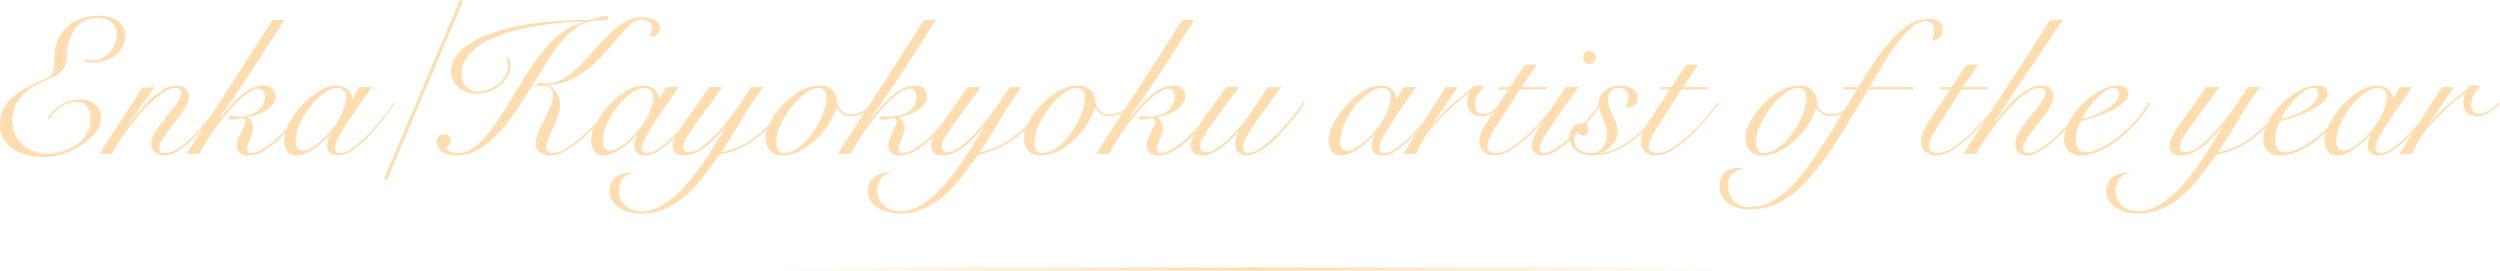 <svg xmlns="http://www.w3.org/2000/svg" width="773.4" height="83.731"><defs><linearGradient id="a" y1="1" x2="1" y2="1" gradientUnits="objectBoundingBox"><stop offset="0" stop-color="#ffddaf" stop-opacity="0"/><stop offset=".502" stop-color="#ffddaf"/><stop offset="1" stop-color="#ffddaf" stop-opacity="0"/></linearGradient></defs><path data-name="パス 6589" d="M14.7 36.496a15.509 15.509 0 014.35-4.14 10.565 10.565 0 015.73-1.56 6.527 6.527 0 014.86 1.65 5.559 5.559 0 011.62 4.05 7.057 7.057 0 01-1.62 4.29 17.943 17.943 0 01-4.14 3.87 23.408 23.408 0 01-5.61 2.82 18.378 18.378 0 01-6.09 1.08 21.58 21.58 0 01-5.85-.72 13.114 13.114 0 01-4.32-2.04 9.082 9.082 0 01-2.7-3.12 8.5 8.5 0 01-.93-3.96 10.687 10.687 0 011.17-5.16 13.261 13.261 0 013.06-3.78 21.853 21.853 0 014.38-2.88q2.49-1.26 5.07-2.4a13.992 13.992 0 001.62-.87 2.628 2.628 0 00.93-1.05 5.165 5.165 0 00.45-1.71 25.7 25.7 0 00.12-2.79 14.885 14.885 0 01.84-5.01 11.917 11.917 0 012.55-4.2 12.188 12.188 0 014.32-2.91 15.845 15.845 0 016.09-1.08 12.856 12.856 0 012.88.33 8.179 8.179 0 012.61 1.08 6.281 6.281 0 011.92 1.92 5.059 5.059 0 01.75 2.79 6.954 6.954 0 01-.9 3.54 8.7 8.7 0 01-2.34 2.64 10.393 10.393 0 01-3.18 1.62 11.5 11.5 0 01-3.42.54 10.644 10.644 0 01-1.62-.12 5.629 5.629 0 01-1.08-.24l.06-.66a8.139 8.139 0 002.64.3 5.839 5.839 0 003.15-.84 8.176 8.176 0 002.25-2.04 9.068 9.068 0 001.35-2.52 7.372 7.372 0 00.45-2.34 4.777 4.777 0 00-1.62-4.02 7.166 7.166 0 00-4.5-1.26 7.98 7.98 0 00-4.44 1.17 9.182 9.182 0 00-2.88 2.94 12.927 12.927 0 00-1.56 3.84 16.963 16.963 0 00-.48 3.81 7.2 7.2 0 01-.96 3.84 6.738 6.738 0 01-3.06 2.52q-2.34 1.08-4.65 2.16a18.217 18.217 0 00-4.11 2.61 11.856 11.856 0 00-2.91 3.72 12.238 12.238 0 00-1.11 5.55 9.126 9.126 0 00.78 3.66 9.827 9.827 0 002.16 3.15 10.829 10.829 0 003.33 2.19 10.731 10.731 0 004.29.84 17.208 17.208 0 004.56-.66 15.431 15.431 0 004.41-1.98 11.486 11.486 0 003.33-3.33 8.384 8.384 0 001.32-4.71 6.419 6.419 0 00-1.08-4.02 4.149 4.149 0 00-3.48-1.38 6.953 6.953 0 00-2.46.45 10.369 10.369 0 00-2.28 1.2 13.573 13.573 0 00-2.01 1.71 14.949 14.949 0 00-1.59 1.92zm33.12-9.54l-7.92 10.98.12.12q1.26-1.5 2.94-3.51a43.15 43.15 0 013.6-3.81 23.1 23.1 0 013.99-3.03 8 8 0 014.11-1.23 3.773 3.773 0 012.79.99 3.451 3.451 0 01.99 2.55 5.106 5.106 0 01-.69 2.28 28.751 28.751 0 01-1.71 2.82q-1.02 1.5-2.22 3.06t-2.22 2.97q-1.02 1.41-1.71 2.58a4.093 4.093 0 00-.69 1.95 1.485 1.485 0 001.68 1.68 8.014 8.014 0 004.08-1.29 27.667 27.667 0 005.16-4.35q1.2-1.2 2.43-2.64t2.37-2.85q1.14-1.41 2.07-2.67t1.47-2.1l.42.24q-1.2 1.8-3.09 4.29t-4.11 4.89q-1.32 1.44-2.7 2.76a25.6 25.6 0 01-2.76 2.31 14.157 14.157 0 01-2.73 1.56 6.826 6.826 0 01-2.67.57 4.317 4.317 0 01-2.88-.96 3.267 3.267 0 01-1.14-2.64 7.164 7.164 0 011.44-3.93q1.44-2.13 3.18-4.29t3.18-4.14a6.224 6.224 0 001.44-3.48 1.264 1.264 0 00-.48-1.08 2.047 2.047 0 00-1.26-.36 6.71 6.71 0 00-3.36 1.11 22.484 22.484 0 00-3.81 2.94 54.882 54.882 0 00-3.9 4.08q-1.95 2.25-3.63 4.5t-3 4.32a34.113 34.113 0 00-1.98 3.45H30.9q1.56-2.64 3.33-5.37t3.51-5.4q1.74-2.67 3.33-5.16t2.85-4.53zm40.2-20.88q-4.92 7.8-9.84 15.33t-10.2 14.85l.12.12q1.56-1.74 3.09-3.51a29.824 29.824 0 013.18-3.18 17.44 17.44 0 013.42-2.31 8.04 8.04 0 013.69-.9 3.685 3.685 0 012.85.96 3.359 3.359 0 01.87 2.34 4.019 4.019 0 01-.87 2.55 8.357 8.357 0 01-2.16 1.92 12.071 12.071 0 01-2.82 1.29 25.113 25.113 0 01-2.79.72v.12a2.929 2.929 0 011.23 1.35 4.462 4.462 0 01.51 2.07 4.579 4.579 0 01-.27 1.5q-.27.78-.63 1.62t-.63 1.65a5.185 5.185 0 00-.27 1.65q0 1.14.96 1.14a8.633 8.633 0 004.08-1.44 26.647 26.647 0 005.22-4.2q1.92-1.92 3.9-4.26t4.26-5.64l.54.36q-1.14 1.62-3.33 4.44a61.91 61.91 0 01-5.13 5.76 26.109 26.109 0 01-5.34 4.26 9.458 9.458 0 01-4.62 1.44 4.411 4.411 0 01-2.79-.78 2.868 2.868 0 01-.99-2.4 5.159 5.159 0 01.42-1.89q.42-1.05.9-2.04t.9-1.86a3.473 3.473 0 00.42-1.41q0-1.14-1.02-1.14a5.067 5.067 0 00-1.41.24 6.439 6.439 0 01-1.83.24q-.9 0-.9-.54t.9-.54a6.188 6.188 0 01.81.06 8.606 8.606 0 001.11.06 12.547 12.547 0 003.33-.42 8.407 8.407 0 002.67-1.23 5.858 5.858 0 001.77-1.95 5.244 5.244 0 00.63-2.58 2.536 2.536 0 00-.6-1.86 1.964 1.964 0 00-1.44-.6 5.2 5.2 0 00-2.64.93 21.324 21.324 0 00-3.21 2.52 44.371 44.371 0 00-3.48 3.66q-1.77 2.07-3.42 4.32t-3.09 4.5q-1.44 2.25-2.46 4.23h-3.96q6.66-10.38 13.29-20.61T84.3 6.256zm23.1 20.88h3.9q-2.22 3.12-4.26 6.06t-3.63 5.43q-1.59 2.49-2.55 4.38a7.207 7.207 0 00-.96 2.97q0 1.56 1.62 1.56a6.508 6.508 0 003.21-1.23 28.186 28.186 0 004.23-3.39 58.775 58.775 0 004.68-5.04 71.506 71.506 0 004.56-6.12l.36.12q-1.62 2.46-3.81 5.31a59.552 59.552 0 01-4.59 5.31 32.472 32.472 0 01-4.8 4.11 8.065 8.065 0 01-4.5 1.65 3.334 3.334 0 01-2.55-.87 2.934 2.934 0 01-.81-2.07 5.186 5.186 0 01.27-1.65q.27-.81.57-1.65l-.12-.06q-.78.84-1.95 1.95a23.132 23.132 0 01-2.52 2.07 17.12 17.12 0 01-2.79 1.62 6.62 6.62 0 01-2.76.66 3.439 3.439 0 01-3.12-1.38 5.586 5.586 0 01-.9-3.12 11.841 11.841 0 011.56-5.43 26.309 26.309 0 013.96-5.58 24.742 24.742 0 015.22-4.35 10.244 10.244 0 015.34-1.74 6.091 6.091 0 012.1.33 4.287 4.287 0 011.5.9 4.16 4.16 0 01.93 1.29 7.8 7.8 0 01.51 1.5h.12zm-19.62 16.8a3.461 3.461 0 00.57 2.13 1.883 1.883 0 001.59.75 5.207 5.207 0 002.4-.75 17.633 17.633 0 002.88-2.01 28.869 28.869 0 002.97-2.91 24.567 24.567 0 002.61-3.51 22.047 22.047 0 001.86-3.78 10.423 10.423 0 00.72-3.66 2.717 2.717 0 00-.78-2.1 2.725 2.725 0 00-1.92-.72 7.218 7.218 0 00-4.02 1.56 21.151 21.151 0 00-4.2 3.99 24.922 24.922 0 00-3.33 5.37 13.506 13.506 0 00-1.35 5.64zm98.88-11.88q-.9 1.2-2.31 2.88t-3.09 3.48q-1.68 1.8-3.6 3.57a40.917 40.917 0 01-3.84 3.15 23.761 23.761 0 01-3.78 2.25 8.255 8.255 0 01-3.48.87 5.334 5.334 0 01-3.12-.96 3.276 3.276 0 01-1.38-2.88 8.588 8.588 0 01.84-3.45q.84-1.89 1.83-3.84t1.8-3.84a8.963 8.963 0 00.81-3.51 2.711 2.711 0 00-.96-2.4 3.3 3.3 0 00-1.86-.66 4.039 4.039 0 00-.66.06 4.04 4.04 0 01-.66.06q-.84 0-.84-.54a.372.372 0 01.24-.39 1.15 1.15 0 01.36-.09 7.963 7.963 0 011.11.09 8.308 8.308 0 001.17.09 10.227 10.227 0 005.4-1.53 27.081 27.081 0 004.83-3.78q2.31-2.25 4.56-4.92a64.27 64.27 0 014.59-4.92 27.435 27.435 0 014.89-3.78 10.485 10.485 0 015.49-1.53 7.715 7.715 0 013.9.87 2.69 2.69 0 011.5 2.43 2.7 2.7 0 01-.66 1.8 1.988 1.988 0 01-1.56.78q-.9 0-1.02-.48a1.831 1.831 0 00.66-.9 3.779 3.779 0 00.18-1.2 2.416 2.416 0 00-.78-1.86 3.249 3.249 0 00-2.28-.72 5.419 5.419 0 00-3.51 1.44 32.559 32.559 0 00-3.6 3.63q-1.89 2.19-4.05 4.74a41.84 41.84 0 01-4.8 4.8 27.514 27.514 0 01-5.85 3.81 19.083 19.083 0 01-7.29 1.8v.12a6.509 6.509 0 012.82 2.52 7.941 7.941 0 01.84 3.9 9.177 9.177 0 01-.66 3.24q-.66 1.74-1.44 3.45t-1.44 3.21a6.535 6.535 0 00-.66 2.52 2.141 2.141 0 00.51 1.65 1.966 1.966 0 001.35.45 7.113 7.113 0 003.12-.87 24.428 24.428 0 003.6-2.25 42.741 42.741 0 003.72-3.12q1.86-1.74 3.54-3.48t3.03-3.33q1.35-1.59 2.13-2.67zm-33.06-14.16a7.375 7.375 0 01.54 2.82 6.544 6.544 0 01-.72 2.82 9.044 9.044 0 01-2.1 2.76 11.233 11.233 0 01-3.36 2.07 11.8 11.8 0 01-4.5.81 8.242 8.242 0 01-2.88-.51 7.908 7.908 0 01-2.43-1.41 6.845 6.845 0 01-1.68-2.16 6.218 6.218 0 01-.63-2.82 8.051 8.051 0 011.56-4.77 15.172 15.172 0 014.38-3.96 33.059 33.059 0 016.69-3.12 62.139 62.139 0 018.43-2.25 91.148 91.148 0 019.72-1.35q5.16-.45 10.5-.45a9.953 9.953 0 002.07-.21q.99-.21 1.77-.39 1.02-.3 1.68-.51a3.656 3.656 0 011.02-.21 1.276 1.276 0 01.63.15.485.485 0 01.27.45q0 .54-.81.69a13.512 13.512 0 01-2.31.15 11.35 11.35 0 00-6.57 2.04 25.63 25.63 0 00-5.52 5.25 64.569 64.569 0 00-4.86 7.08q-2.31 3.87-4.59 7.47-1.86 2.94-4.2 6.42a52.564 52.564 0 01-5.13 6.48 29.416 29.416 0 01-6.03 5.01 12.97 12.97 0 01-6.96 2.01 10.708 10.708 0 01-2.04-.21 7.463 7.463 0 01-2.01-.69 4.364 4.364 0 01-1.53-1.29 3.184 3.184 0 01-.6-1.95 2.378 2.378 0 01.66-1.71 2.224 2.224 0 011.68-.69 1.842 1.842 0 011.44.6 2.078 2.078 0 01.54 1.44 2.083 2.083 0 01-.42 1.2 1.27 1.27 0 01-1.08.6q0 .84 1.11 1.41a5.642 5.642 0 002.61.57 7.628 7.628 0 003.54-.9 14.859 14.859 0 003.36-2.43 28.009 28.009 0 003.15-3.57q1.53-2.04 2.97-4.23t2.79-4.47q1.35-2.28 2.61-4.32 2.52-4.08 4.8-7.47a52.532 52.532 0 014.68-6.03 27.614 27.614 0 015.1-4.44 20.417 20.417 0 016-2.7v-.12q-2.4 0-6.15.3t-7.95.96a75.677 75.677 0 00-8.43 1.83 38.315 38.315 0 00-7.65 2.97 18.084 18.084 0 00-5.55 4.35 9.11 9.11 0 00-2.13 6.03 4.988 4.988 0 001.44 3.78 4.7 4.7 0 003.36 1.38 9.768 9.768 0 003.69-.69 11.151 11.151 0 003.03-1.8 8.5 8.5 0 002.07-2.52 6.012 6.012 0 00.75-2.85 6.344 6.344 0 00-.15-1.35q-.15-.69-.27-1.17zm48.78 9.24h3.9q-2.22 3.12-4.26 6.06t-3.63 5.43q-1.59 2.49-2.55 4.38a7.207 7.207 0 00-.96 2.97q0 1.56 1.62 1.56a6.508 6.508 0 003.21-1.23 28.187 28.187 0 004.23-3.39 58.77 58.77 0 004.68-5.04 71.5 71.5 0 004.56-6.12l.36.12q-1.62 2.46-3.81 5.31a59.555 59.555 0 01-4.59 5.31 32.471 32.471 0 01-4.8 4.11 8.065 8.065 0 01-4.5 1.65 3.334 3.334 0 01-2.55-.87 2.934 2.934 0 01-.81-2.07 5.186 5.186 0 01.27-1.65q.27-.81.57-1.65l-.12-.06q-.78.84-1.95 1.95a23.132 23.132 0 01-2.52 2.07 17.12 17.12 0 01-2.79 1.62 6.62 6.62 0 01-2.76.66 3.439 3.439 0 01-3.12-1.38 5.586 5.586 0 01-.9-3.12 11.842 11.842 0 011.56-5.43 26.309 26.309 0 013.96-5.58 24.741 24.741 0 015.22-4.35 10.243 10.243 0 015.34-1.74 6.091 6.091 0 012.1.33 4.287 4.287 0 011.5.9 4.16 4.16 0 01.93 1.29 7.8 7.8 0 01.51 1.5h.12zm-19.62 16.8a3.461 3.461 0 00.57 2.13 1.883 1.883 0 001.59.75 5.207 5.207 0 002.4-.75 17.633 17.633 0 002.88-2.01 28.867 28.867 0 002.97-2.91 24.569 24.569 0 002.61-3.51 22.047 22.047 0 001.86-3.78 10.423 10.423 0 00.72-3.66 2.717 2.717 0 00-.78-2.1 2.725 2.725 0 00-1.92-.72 7.217 7.217 0 00-4.02 1.56 21.15 21.15 0 00-4.2 3.99 24.923 24.923 0 00-3.33 5.37 13.506 13.506 0 00-1.35 5.64zm36.96-16.8q-2.16 3.12-4.32 6t-3.87 5.28q-1.71 2.4-2.79 4.23a6.316 6.316 0 00-1.08 2.91 1.512 1.512 0 001.68 1.74 7.253 7.253 0 004.05-1.68 34.351 34.351 0 004.89-4.47 74.345 74.345 0 005.25-6.42q2.67-3.63 5.13-7.59h3.72q-3.54 4.86-6.6 9.99t-6.42 10.17a25.017 25.017 0 0010.89-5.01 42.246 42.246 0 009.21-9.93l.42.18a39.857 39.857 0 01-9.81 10.59 25.885 25.885 0 01-11.13 4.89q-2.34 3.18-4.77 6.45a39.573 39.573 0 01-5.34 5.88 26.589 26.589 0 01-6.39 4.26 18.125 18.125 0 01-7.86 1.65 13.482 13.482 0 01-3.75-.51 10.7 10.7 0 01-3.09-1.41 7.188 7.188 0 01-2.1-2.16 5.04 5.04 0 01-.78-2.7 5.165 5.165 0 012.07-4.56 8.554 8.554 0 015.01-1.44v.18a5 5 0 00-3.18 1.95 6.322 6.322 0 00-1.02 3.69 5.768 5.768 0 00.6 2.67 6.006 6.006 0 001.56 1.95 7.054 7.054 0 002.19 1.2 7.837 7.837 0 002.55.42 12.068 12.068 0 005.46-1.32 23.39 23.39 0 005.07-3.48 41.828 41.828 0 004.65-4.89q2.22-2.73 4.2-5.64t3.69-5.7q1.71-2.79 3.15-5.01l-.12-.12q-.96 1.14-2.34 2.67a29.925 29.925 0 01-3.03 2.91 19.153 19.153 0 01-3.51 2.34 8.275 8.275 0 01-3.84.96 3.992 3.992 0 01-2.76-.78 2.727 2.727 0 01-.84-2.1 6.046 6.046 0 01.63-2.55 26.117 26.117 0 012.01-3.39q1.38-2.04 3.51-4.98t5.13-7.32zm46.86 5.46a11.672 11.672 0 01-3.24 2.58 7.486 7.486 0 01-3.54.96 5.325 5.325 0 01-2.88-.75 5.867 5.867 0 01-1.86-1.77h-.12a17.8 17.8 0 01-2.22 4.86 24.936 24.936 0 01-3.87 4.74 22.221 22.221 0 01-4.95 3.6 11.6 11.6 0 01-5.52 1.44 4.92 4.92 0 01-3.9-1.5 5.867 5.867 0 01-1.32-4.02 8.805 8.805 0 01.66-3.06 17.906 17.906 0 011.83-3.51 26.955 26.955 0 012.76-3.48 23.764 23.764 0 013.45-3.06 17.577 17.577 0 013.93-2.16 11.364 11.364 0 014.17-.81 4.968 4.968 0 013.81 1.44 5.68 5.68 0 011.47 3.72 4.077 4.077 0 001.29 2.55 4.338 4.338 0 003.21 1.17 6.774 6.774 0 003.39-.9 12.963 12.963 0 002.97-2.34zm-30.18 11.58a4.388 4.388 0 00.6 2.46 2.019 2.019 0 001.8.9 6.626 6.626 0 003.21-.87 14.476 14.476 0 003.06-2.28 21.56 21.56 0 002.73-3.21 27.028 27.028 0 002.19-3.72 24.585 24.585 0 001.47-3.75 11.866 11.866 0 00.54-3.33 3.534 3.534 0 00-.63-2.13 2.246 2.246 0 00-1.95-.87 5.55 5.55 0 00-2.7.81 16.527 16.527 0 00-2.91 2.13 21.806 21.806 0 00-2.79 3.06 31.9 31.9 0 00-2.37 3.6 20.172 20.172 0 00-1.65 3.72 11.37 11.37 0 00-.6 3.48zm49.44-37.92q-4.92 7.8-9.84 15.33t-10.2 14.85l.12.12q1.56-1.74 3.09-3.51a29.826 29.826 0 013.18-3.18 17.44 17.44 0 013.42-2.31 8.04 8.04 0 013.69-.9 3.685 3.685 0 012.85.96 3.359 3.359 0 01.87 2.34 4.019 4.019 0 01-.87 2.55 8.358 8.358 0 01-2.16 1.92 12.071 12.071 0 01-2.82 1.29 25.114 25.114 0 01-2.79.72v.12a2.929 2.929 0 011.23 1.35 4.462 4.462 0 01.51 2.07 4.579 4.579 0 01-.27 1.5q-.27.78-.63 1.62t-.63 1.65a5.186 5.186 0 00-.27 1.65q0 1.14.96 1.14a8.633 8.633 0 004.08-1.44 26.646 26.646 0 005.22-4.2q1.92-1.92 3.9-4.26t4.26-5.64l.54.36q-1.14 1.62-3.33 4.44a61.91 61.91 0 01-5.13 5.76 26.11 26.11 0 01-5.34 4.26 9.458 9.458 0 01-4.62 1.44 4.411 4.411 0 01-2.79-.78 2.868 2.868 0 01-.99-2.4 5.159 5.159 0 01.42-1.89q.42-1.05.9-2.04t.9-1.86a3.473 3.473 0 00.42-1.41q0-1.14-1.02-1.14a5.067 5.067 0 00-1.41.24 6.439 6.439 0 01-1.83.24q-.9 0-.9-.54t.9-.54a6.188 6.188 0 01.81.06 8.606 8.606 0 001.11.06 12.547 12.547 0 003.33-.42 8.407 8.407 0 002.67-1.23 5.858 5.858 0 001.77-1.95 5.244 5.244 0 00.63-2.58 2.536 2.536 0 00-.6-1.86 1.964 1.964 0 00-1.44-.6 5.2 5.2 0 00-2.64.93 21.325 21.325 0 00-3.21 2.52 44.364 44.364 0 00-3.48 3.66q-1.77 2.07-3.42 4.32t-3.09 4.5q-1.44 2.25-2.46 4.23h-3.96q6.66-10.38 13.29-20.61t13.35-20.73zm13.8 20.88q-2.16 3.12-4.32 6t-3.87 5.28q-1.71 2.4-2.79 4.23a6.316 6.316 0 00-1.08 2.91 1.512 1.512 0 001.68 1.74 7.253 7.253 0 004.05-1.68 34.351 34.351 0 004.89-4.47 74.348 74.348 0 005.25-6.42q2.67-3.63 5.13-7.59h3.72q-3.54 4.86-6.6 9.99T303 47.116a25.017 25.017 0 0010.89-5.01 42.246 42.246 0 009.21-9.93l.42.18a39.857 39.857 0 01-9.81 10.59 25.885 25.885 0 01-11.13 4.89q-2.34 3.18-4.77 6.45a39.574 39.574 0 01-5.34 5.88 26.588 26.588 0 01-6.39 4.26 18.125 18.125 0 01-7.86 1.65 13.482 13.482 0 01-3.75-.51 10.7 10.7 0 01-3.09-1.41 7.188 7.188 0 01-2.1-2.16 5.04 5.04 0 01-.78-2.7 5.165 5.165 0 012.07-4.56 8.554 8.554 0 015.01-1.44v.18a5 5 0 00-3.18 1.95 6.322 6.322 0 00-1.02 3.69 5.768 5.768 0 00.6 2.67 6.006 6.006 0 001.56 1.95 7.054 7.054 0 002.19 1.2 7.837 7.837 0 002.55.42 12.068 12.068 0 005.46-1.32 23.39 23.39 0 005.07-3.48 41.828 41.828 0 004.65-4.89q2.22-2.73 4.2-5.64t3.69-5.7q1.71-2.79 3.15-5.01l-.12-.12q-.96 1.14-2.34 2.67a29.926 29.926 0 01-3.03 2.91 19.154 19.154 0 01-3.51 2.34 8.275 8.275 0 01-3.84.96 3.992 3.992 0 01-2.76-.78 2.727 2.727 0 01-.84-2.1 6.046 6.046 0 01.63-2.55 26.117 26.117 0 012.01-3.39q1.38-2.04 3.51-4.98t5.13-7.32zm46.86 5.46a11.672 11.672 0 01-3.24 2.58 7.486 7.486 0 01-3.54.96 5.325 5.325 0 01-2.88-.75 5.867 5.867 0 01-1.86-1.77h-.12a17.8 17.8 0 01-2.22 4.86 24.936 24.936 0 01-3.87 4.74 22.221 22.221 0 01-4.95 3.6 11.6 11.6 0 01-5.52 1.44 4.92 4.92 0 01-3.9-1.5 5.867 5.867 0 01-1.32-4.02 8.805 8.805 0 01.66-3.06 17.908 17.908 0 011.83-3.51 26.955 26.955 0 012.76-3.48 23.765 23.765 0 013.45-3.06 17.577 17.577 0 013.93-2.16 11.364 11.364 0 014.17-.81 4.968 4.968 0 013.81 1.44 5.68 5.68 0 011.47 3.72 4.077 4.077 0 001.29 2.55 4.338 4.338 0 003.21 1.17 6.774 6.774 0 003.39-.9 12.963 12.963 0 002.97-2.34zm-30.18 11.58a4.388 4.388 0 00.6 2.46 2.019 2.019 0 001.8.9 6.626 6.626 0 003.21-.87 14.476 14.476 0 003.06-2.28 21.56 21.56 0 002.73-3.21 27.028 27.028 0 002.19-3.72 24.584 24.584 0 001.47-3.75 11.866 11.866 0 00.54-3.33 3.534 3.534 0 00-.63-2.13 2.246 2.246 0 00-1.95-.87 5.55 5.55 0 00-2.7.81 16.527 16.527 0 00-2.91 2.13 21.807 21.807 0 00-2.79 3.06 31.9 31.9 0 00-2.37 3.6 20.171 20.171 0 00-1.65 3.72 11.37 11.37 0 00-.6 3.48zm49.44-37.92q-4.92 7.8-9.84 15.33t-10.2 14.85l.12.12q1.56-1.74 3.09-3.51a29.826 29.826 0 013.18-3.18 17.44 17.44 0 013.42-2.31 8.04 8.04 0 013.69-.9 3.685 3.685 0 012.85.96 3.359 3.359 0 01.87 2.34 4.019 4.019 0 01-.87 2.55 8.358 8.358 0 01-2.16 1.92 12.071 12.071 0 01-2.82 1.29 25.114 25.114 0 01-2.79.72v.12a2.929 2.929 0 011.23 1.35 4.462 4.462 0 01.51 2.07 4.579 4.579 0 01-.27 1.5q-.27.78-.63 1.62t-.63 1.65a5.186 5.186 0 00-.27 1.65q0 1.14.96 1.14a8.633 8.633 0 004.08-1.44 26.646 26.646 0 005.22-4.2q1.92-1.92 3.9-4.26t4.26-5.64l.54.36q-1.14 1.62-3.33 4.44a61.91 61.91 0 01-5.13 5.76 26.11 26.11 0 01-5.34 4.26 9.458 9.458 0 01-4.62 1.44 4.411 4.411 0 01-2.79-.78 2.868 2.868 0 01-.99-2.4 5.159 5.159 0 01.42-1.89q.42-1.05.9-2.04t.9-1.86a3.473 3.473 0 00.42-1.41q0-1.14-1.02-1.14a5.067 5.067 0 00-1.41.24 6.439 6.439 0 01-1.83.24q-.9 0-.9-.54t.9-.54a6.187 6.187 0 01.81.06 8.606 8.606 0 001.11.06 12.547 12.547 0 003.33-.42 8.407 8.407 0 002.67-1.23 5.858 5.858 0 001.77-1.95 5.244 5.244 0 00.63-2.58 2.536 2.536 0 00-.6-1.86 1.964 1.964 0 00-1.44-.6 5.2 5.2 0 00-2.64.93 21.325 21.325 0 00-3.21 2.52 44.364 44.364 0 00-3.48 3.66q-1.77 2.07-3.42 4.32t-3.09 4.5q-1.44 2.25-2.46 4.23h-3.96q6.66-10.38 13.29-20.61t13.35-20.73zm13.8 20.88q-2.34 3.18-4.5 6.06t-3.84 5.28q-1.68 2.4-2.67 4.17a6.317 6.317 0 00-.99 2.79 1.85 1.85 0 00.48 1.41 1.768 1.768 0 001.26.45 5.352 5.352 0 002.49-.72 17.6 17.6 0 002.76-1.86 32.1 32.1 0 002.76-2.52q1.35-1.38 2.52-2.73t2.04-2.49q.87-1.14 1.29-1.8l5.28-8.04h4.14q-3.24 4.44-5.49 7.53t-3.66 5.25a26.762 26.762 0 00-2.01 3.51 5.978 5.978 0 00-.6 2.37 1.872 1.872 0 00.42 1.23 1.466 1.466 0 001.2.51 5.832 5.832 0 002.76-.87 21.056 21.056 0 003.24-2.28 37.727 37.727 0 003.33-3.18q1.65-1.77 3.12-3.51t2.67-3.27q1.2-1.53 1.86-2.49l.6.18q-.72 1.02-1.92 2.61t-2.7 3.36q-1.5 1.77-3.18 3.6a32.778 32.778 0 01-3.45 3.27 22.871 22.871 0 01-3.48 2.37 6.763 6.763 0 01-3.21.93 3.742 3.742 0 01-2.67-.93 3.254 3.254 0 01-.99-2.49 6.918 6.918 0 01.39-2.31 9.847 9.847 0 01.57-1.41l-.12-.12q-1.26 1.44-2.64 2.76a25.6 25.6 0 01-2.76 2.31 14.612 14.612 0 01-2.79 1.59 7.085 7.085 0 01-2.79.6 3.712 3.712 0 01-2.76-.87 2.878 2.878 0 01-.84-2.07 7.725 7.725 0 01.81-3.24 30.055 30.055 0 012.25-3.9q1.44-2.16 3.45-4.86t4.41-6.18zm50.94 0h3.9q-2.22 3.12-4.26 6.06t-3.63 5.43q-1.59 2.49-2.55 4.38a7.207 7.207 0 00-.96 2.97q0 1.56 1.62 1.56a6.508 6.508 0 003.21-1.23 28.187 28.187 0 004.23-3.39 58.773 58.773 0 004.68-5.04 71.506 71.506 0 004.56-6.12l.36.12q-1.62 2.46-3.81 5.31a59.555 59.555 0 01-4.59 5.31 32.472 32.472 0 01-4.8 4.11 8.065 8.065 0 01-4.5 1.65 3.334 3.334 0 01-2.55-.87 2.934 2.934 0 01-.81-2.07 5.186 5.186 0 01.27-1.65q.27-.81.57-1.65l-.12-.06q-.78.84-1.95 1.95a23.132 23.132 0 01-2.52 2.07 17.12 17.12 0 01-2.79 1.62 6.62 6.62 0 01-2.76.66 3.439 3.439 0 01-3.12-1.38 5.586 5.586 0 01-.9-3.12 11.841 11.841 0 011.56-5.43 26.309 26.309 0 013.96-5.58 24.741 24.741 0 015.22-4.35 10.243 10.243 0 015.34-1.74 6.091 6.091 0 012.1.33 4.287 4.287 0 011.5.9 4.16 4.16 0 01.93 1.29 7.8 7.8 0 01.51 1.5h.12zm-19.62 16.8a3.461 3.461 0 00.57 2.13 1.883 1.883 0 001.59.75 5.207 5.207 0 002.4-.75 17.633 17.633 0 002.88-2.01 28.868 28.868 0 002.97-2.91 24.57 24.57 0 002.61-3.51 22.047 22.047 0 001.86-3.78 10.423 10.423 0 00.72-3.66 2.717 2.717 0 00-.78-2.1 2.725 2.725 0 00-1.92-.72 7.217 7.217 0 00-4.02 1.56 21.151 21.151 0 00-4.2 3.99 24.923 24.923 0 00-3.33 5.37 13.505 13.505 0 00-1.35 5.64zm36.36-16.8l-7.62 11.1.12.12q.84-1.02 2.13-2.37t2.82-2.76q1.53-1.41 3.21-2.79t3.3-2.46a3.665 3.665 0 01.66-.96 2.085 2.085 0 011.44-.36q.66 0 1.17.03t1.05.09a15.477 15.477 0 00-1.98 2.49 5.754 5.754 0 00-.96 3.21 3.148 3.148 0 00.69 2.16 2.192 2.192 0 001.71.78 4.591 4.591 0 001.77-.36 8.807 8.807 0 001.65-.9q.78-.54 1.5-1.14t1.26-1.08l.36.24q-.6.6-1.38 1.29a15.544 15.544 0 01-1.68 1.29 9.686 9.686 0 01-1.92.99 5.833 5.833 0 01-2.1.39 4.177 4.177 0 01-3.09-1.17 4.42 4.42 0 01-1.17-3.27 5.055 5.055 0 01.66-2.58l-.12-.12a47.489 47.489 0 00-5.4 4.41q-2.94 2.73-6.24 6.45a21.919 21.919 0 00-2.49 3.48 35.58 35.58 0 00-2.25 4.44h-3.9q3.24-5.16 6.48-10.26t6.66-10.38zm24.42-6.96l-4.74 6.96h7.92l-.36.72h-8.04q-2.4 3.9-4.29 6.75t-3.18 4.92a34.653 34.653 0 00-1.95 3.48 6.012 6.012 0 00-.66 2.49 1.679 1.679 0 00.78 1.59 3.537 3.537 0 001.8.45 9.117 9.117 0 004.77-1.65 35.576 35.576 0 005.19-4.05 65.944 65.944 0 004.92-5.1q2.34-2.7 3.96-4.86l.36.24q-2.04 2.58-4.47 5.43a59.447 59.447 0 01-5.01 5.22 31.963 31.963 0 01-5.19 3.93 9.7 9.7 0 01-4.95 1.56 4.815 4.815 0 01-3.21-1.14 3.936 3.936 0 01-1.35-3.18 7.555 7.555 0 01.78-3.09 30.653 30.653 0 012.04-3.69q1.26-1.98 2.85-4.32t3.27-4.98h-3.24l.36-.72h3.36l4.68-6.96zm12.84 6.96q-3.3 4.74-5.58 7.98t-3.69 5.4a37.172 37.172 0 00-2.04 3.42 4.9 4.9 0 00-.63 2.04q0 1.56 1.26 1.56a6 6 0 002.79-.87 23.83 23.83 0 003.33-2.25 40.755 40.755 0 003.48-3.12q1.74-1.74 3.27-3.45t2.7-3.3a22.321 22.321 0 001.71-2.61l.48.3q-.72 1.2-1.95 2.88t-2.79 3.45q-1.56 1.77-3.3 3.51a35.965 35.965 0 01-3.54 3.12 21.134 21.134 0 01-3.51 2.22 7.217 7.217 0 01-3.15.84 3.008 3.008 0 01-2.4-.9 2.957 2.957 0 01-.78-1.98 7.133 7.133 0 01.57-2.67 23.991 23.991 0 011.83-3.45q1.26-2.04 3.27-4.95t4.83-7.17zm3.48-11.16a1.817 1.817 0 011.38.57 1.972 1.972 0 01.54 1.41 1.972 1.972 0 01-.54 1.41 1.817 1.817 0 01-1.38.57 1.817 1.817 0 01-1.38-.57 1.972 1.972 0 01-.54-1.41 1.972 1.972 0 01.54-1.41 1.817 1.817 0 011.38-.57zm23.46 16.32a52.509 52.509 0 01-4.17 5.73 36.982 36.982 0 01-5.19 5.13 25.631 25.631 0 01-6.15 3.69 18.045 18.045 0 01-7.11 1.41 9.788 9.788 0 01-2.7-.36 6.413 6.413 0 01-2.19-1.08 5.39 5.39 0 01-1.5-1.83 5.642 5.642 0 01-.57-2.61 4.369 4.369 0 011.02-2.82 3.364 3.364 0 012.76-1.26 2.3 2.3 0 011.47.45 1.615 1.615 0 01.57 1.35 2.447 2.447 0 01-.42 1.44 1.436 1.436 0 01-1.26.6 1.487 1.487 0 01-1.05-.36 1.693 1.693 0 01-.51-.9 1.858 1.858 0 00-.9 1.05 4.263 4.263 0 00-.24 1.41 3.523 3.523 0 001.59 3.15 6.335 6.335 0 003.57 1.05 4.486 4.486 0 002.19-.51 4.991 4.991 0 001.56-1.32 5.391 5.391 0 00.93-1.89 8.038 8.038 0 00.3-2.16 7.83 7.83 0 00-.39-2.37q-.39-1.23-.87-2.43t-.9-2.37a6.5 6.5 0 01-.42-2.19 5.106 5.106 0 01.54-2.37 5.245 5.245 0 011.47-1.77 6.96 6.96 0 012.13-1.11 8.1 8.1 0 012.52-.39 6.658 6.658 0 013.9 1.05 3.25 3.25 0 011.5 2.79 2.48 2.48 0 01-1.17 2.28 4.881 4.881 0 01-2.61.72 7.977 7.977 0 00.63-1.59 6.171 6.171 0 00.27-1.71 2.846 2.846 0 00-.75-2.01 2.759 2.759 0 00-2.13-.81 3.1 3.1 0 00-2.58 1.05 3.954 3.954 0 00-.84 2.55 7.118 7.118 0 00.45 2.52 24.981 24.981 0 001.05 2.4q.54 1.2.99 2.46a8.342 8.342 0 01.45 2.82 4.953 4.953 0 01-.51 2.19 7.421 7.421 0 01-1.35 1.92 8.423 8.423 0 01-1.89 1.47 6.4 6.4 0 01-2.13.78l.12.12a17.457 17.457 0 006.18-1.89 28.834 28.834 0 005.49-3.72 39.565 39.565 0 004.71-4.8 53.237 53.237 0 003.78-5.13zm10.2-12.12l-4.74 6.96h7.92l-.36.72h-8.04q-2.4 3.9-4.29 6.75t-3.18 4.92a34.655 34.655 0 00-1.95 3.48 6.012 6.012 0 00-.66 2.49 1.679 1.679 0 00.78 1.59 3.537 3.537 0 001.8.45 9.117 9.117 0 004.77-1.65 35.576 35.576 0 005.19-4.05 65.944 65.944 0 004.92-5.1q2.34-2.7 3.96-4.86l.36.24q-2.04 2.58-4.47 5.43a59.447 59.447 0 01-5.01 5.22 31.963 31.963 0 01-5.19 3.93 9.7 9.7 0 01-4.95 1.56 4.815 4.815 0 01-3.21-1.14 3.936 3.936 0 01-1.35-3.18 7.555 7.555 0 01.78-3.09 30.651 30.651 0 012.04-3.69q1.26-1.98 2.85-4.32t3.27-4.98h-3.24l.36-.72h3.36l4.68-6.96zm48.06 12.42a11.672 11.672 0 01-3.24 2.58 7.486 7.486 0 01-3.54.96 5.325 5.325 0 01-2.88-.75 5.867 5.867 0 01-1.86-1.77h-.12a17.8 17.8 0 01-2.22 4.86 24.936 24.936 0 01-3.87 4.74 22.221 22.221 0 01-4.95 3.6 11.6 11.6 0 01-5.52 1.44 4.92 4.92 0 01-3.9-1.5 5.867 5.867 0 01-1.32-4.02 8.805 8.805 0 01.66-3.06 17.906 17.906 0 011.83-3.51 26.955 26.955 0 012.76-3.48 23.764 23.764 0 013.45-3.06 17.577 17.577 0 013.93-2.16 11.364 11.364 0 014.17-.81 4.968 4.968 0 013.81 1.44 5.68 5.68 0 011.47 3.72 4.077 4.077 0 001.29 2.55 4.338 4.338 0 003.21 1.17 6.774 6.774 0 003.39-.9 12.963 12.963 0 002.97-2.34zm-30.18 11.58a4.388 4.388 0 00.6 2.46 2.019 2.019 0 001.8.9 6.626 6.626 0 003.21-.87 14.476 14.476 0 003.06-2.28 21.56 21.56 0 002.73-3.21 27.029 27.029 0 002.19-3.72 24.585 24.585 0 001.47-3.75 11.866 11.866 0 00.54-3.33 3.534 3.534 0 00-.63-2.13 2.246 2.246 0 00-1.95-.87 5.55 5.55 0 00-2.7.81 16.527 16.527 0 00-2.91 2.13 21.806 21.806 0 00-2.79 3.06 31.9 31.9 0 00-2.37 3.6 20.172 20.172 0 00-1.65 3.72 11.37 11.37 0 00-.6 3.48zm27-16.32v-.72h4.62q2.34-3.72 4.8-7.5a56.7 56.7 0 015.16-6.81 27.632 27.632 0 015.64-4.92 11.251 11.251 0 016.18-1.89 5.475 5.475 0 013.12.81 2.8 2.8 0 011.2 2.49 3.268 3.268 0 01-.9 2.37 3.48 3.48 0 01-2.28 1.05q.24-.84.39-1.59a9.134 9.134 0 00.15-1.77 3.006 3.006 0 00-.57-1.92 2.349 2.349 0 00-1.95-.72 6.992 6.992 0 00-4.53 2.01 31.136 31.136 0 00-4.56 5.07q-2.25 3.06-4.38 6.63t-4.05 6.69h13.56v.72h-13.92q-5.76 9.84-10.32 16.86a84.2 84.2 0 01-8.76 11.52 30.328 30.328 0 01-8.4 6.6 20.5 20.5 0 01-9.3 2.1 13.055 13.055 0 01-3.45-.45 9.056 9.056 0 01-2.91-1.35 7.093 7.093 0 01-2.04-2.25 6.185 6.185 0 01-.78-3.15 5.789 5.789 0 011.47-3.99q1.47-1.65 4.95-1.65h.54v.48a4.625 4.625 0 00-3.06 1.38 4.7 4.7 0 00-1.26 3.48 6.888 6.888 0 001.74 4.95 6.71 6.71 0 005.1 1.83 13.643 13.643 0 006.18-1.47 23.777 23.777 0 005.67-4.05 47.637 47.637 0 005.34-6.06q2.61-3.48 5.22-7.53t5.25-8.46q2.64-4.41 5.4-8.79zm41.76-7.68l-4.74 6.96h7.92l-.36.72h-8.04q-2.4 3.9-4.29 6.75t-3.18 4.92a34.655 34.655 0 00-1.95 3.48 6.012 6.012 0 00-.66 2.49 1.679 1.679 0 00.78 1.59 3.537 3.537 0 001.8.45 9.117 9.117 0 004.77-1.65 35.576 35.576 0 005.19-4.05 65.944 65.944 0 004.92-5.1q2.34-2.7 3.96-4.86l.36.24q-2.04 2.58-4.47 5.43a59.447 59.447 0 01-5.01 5.22 31.963 31.963 0 01-5.19 3.93 9.7 9.7 0 01-4.95 1.56 4.815 4.815 0 01-3.21-1.14 3.936 3.936 0 01-1.35-3.18 7.555 7.555 0 01.78-3.09 30.651 30.651 0 012.04-3.69q1.26-1.98 2.85-4.32t3.27-4.98H600l.36-.72h3.36l4.68-6.96zm26.16-13.92l-21.24 31.56.12.12q1.2-1.5 2.82-3.45a38.143 38.143 0 013.51-3.69 22.023 22.023 0 013.99-2.94 8.4 8.4 0 014.2-1.2q3.66 0 3.66 3.66a5.106 5.106 0 01-.69 2.28 23.885 23.885 0 01-1.74 2.79q-1.05 1.47-2.25 2.97t-2.25 2.91a24.755 24.755 0 00-1.74 2.64 4.468 4.468 0 00-.69 2.07 1.635 1.635 0 00.39 1.11 1.319 1.319 0 001.05.45 6.579 6.579 0 003.03-.87 22.067 22.067 0 003.42-2.28 41.878 41.878 0 003.51-3.15q1.74-1.74 3.21-3.45t2.64-3.24a22.788 22.788 0 001.71-2.49l.36.12a30.526 30.526 0 01-1.86 2.76q-1.2 1.62-2.73 3.42t-3.3 3.57a42.28 42.28 0 01-3.54 3.18 20.093 20.093 0 01-3.51 2.28 7.3 7.3 0 01-3.24.87 3.51 3.51 0 01-2.55-.96 3.506 3.506 0 01-.99-2.64 6.177 6.177 0 01.69-2.64 19.6 19.6 0 011.74-2.91q1.05-1.47 2.25-2.94t2.25-2.79a26.122 26.122 0 001.74-2.43 3.783 3.783 0 00.69-1.89 1.471 1.471 0 00-.54-1.32 2.326 2.326 0 00-1.32-.36 6.556 6.556 0 00-3.33 1.11 24.018 24.018 0 00-3.78 2.91 47.183 47.183 0 00-3.87 4.05q-1.92 2.25-3.63 4.53t-3 4.32q-1.29 2.04-2.01 3.48h-3.9q3.3-5.16 6.78-10.5t6.93-10.62q3.45-5.28 6.75-10.41t6.24-9.81zm17.4 22.8a1.643 1.643 0 00-.45-1.26 1.565 1.565 0 00-1.11-.42 4.976 4.976 0 00-2.73.99 18.832 18.832 0 00-2.91 2.46 24.517 24.517 0 00-2.61 3.15 19.589 19.589 0 00-1.77 3 22.882 22.882 0 003.3-.93 24.1 24.1 0 003.81-1.71 13.685 13.685 0 003.15-2.37 4.111 4.111 0 001.32-2.91zm9.72 3.18a39.2 39.2 0 01-2.25 3.3 37.765 37.765 0 01-3.06 3.57 49.9 49.9 0 01-3.66 3.42 33.05 33.05 0 01-4.05 2.94 22.131 22.131 0 01-4.23 2.04 12.51 12.51 0 01-4.17.75 5.5 5.5 0 01-3.9-1.29 4.8 4.8 0 01-1.38-3.69 11.6 11.6 0 011.59-5.55 23.545 23.545 0 014.05-5.37 23.986 23.986 0 015.4-4.08 11.7 11.7 0 015.64-1.62 3.828 3.828 0 012.34.63 2.147 2.147 0 01.84 1.83 3.773 3.773 0 01-1.56 2.79 17.886 17.886 0 01-3.81 2.46 39.265 39.265 0 01-4.83 1.98 41.444 41.444 0 01-4.56 1.29 12.678 12.678 0 00-1.08 2.7 11.082 11.082 0 00-.42 3 6.618 6.618 0 00.15 1.41 4.335 4.335 0 00.48 1.26 2.669 2.669 0 00.9.93 2.591 2.591 0 001.41.36 11.014 11.014 0 004.65-1.29 30.2 30.2 0 005.43-3.45 43.284 43.284 0 005.28-4.92 37.541 37.541 0 004.32-5.7zm21.18-5.1q-2.16 3.12-4.32 6t-3.87 5.28q-1.71 2.4-2.79 4.23a6.316 6.316 0 00-1.08 2.91 1.512 1.512 0 001.68 1.74 7.253 7.253 0 004.05-1.68 34.35 34.35 0 004.89-4.47 74.345 74.345 0 005.25-6.42q2.67-3.63 5.13-7.59h3.72q-3.54 4.86-6.6 9.99t-6.42 10.17a25.017 25.017 0 0010.89-5.01 42.247 42.247 0 009.21-9.93l.42.18a39.856 39.856 0 01-9.81 10.59 25.885 25.885 0 01-11.13 4.89q-2.34 3.18-4.77 6.45a39.573 39.573 0 01-5.34 5.88 26.589 26.589 0 01-6.39 4.26 18.125 18.125 0 01-7.86 1.65 13.482 13.482 0 01-3.75-.51 10.7 10.7 0 01-3.09-1.41 7.188 7.188 0 01-2.1-2.16 5.04 5.04 0 01-.78-2.7 5.165 5.165 0 012.07-4.56 8.554 8.554 0 015.01-1.44v.18a5 5 0 00-3.18 1.95 6.322 6.322 0 00-1.02 3.69 5.768 5.768 0 00.6 2.67 6.006 6.006 0 001.56 1.95 7.054 7.054 0 002.19 1.2 7.837 7.837 0 002.55.42 12.068 12.068 0 005.46-1.32 23.39 23.39 0 005.07-3.48 41.83 41.83 0 004.65-4.89q2.22-2.73 4.2-5.64t3.69-5.7q1.71-2.79 3.15-5.01l-.12-.12q-.96 1.14-2.34 2.67a29.926 29.926 0 01-3.03 2.91 19.153 19.153 0 01-3.51 2.34 8.275 8.275 0 01-3.84.96 3.992 3.992 0 01-2.76-.78 2.727 2.727 0 01-.84-2.1 6.046 6.046 0 01.63-2.55 26.118 26.118 0 012.01-3.39q1.38-2.04 3.51-4.98t5.13-7.32zm30.72 1.92a1.643 1.643 0 00-.45-1.26 1.565 1.565 0 00-1.11-.42 4.976 4.976 0 00-2.73.99 18.832 18.832 0 00-2.91 2.46 24.517 24.517 0 00-2.61 3.15 19.589 19.589 0 00-1.77 3 22.882 22.882 0 003.3-.93 24.1 24.1 0 003.81-1.71 13.685 13.685 0 003.15-2.37 4.111 4.111 0 001.32-2.91zm9.72 3.18a39.2 39.2 0 01-2.25 3.3 37.765 37.765 0 01-3.06 3.57 49.9 49.9 0 01-3.66 3.42 33.05 33.05 0 01-4.05 2.94 22.131 22.131 0 01-4.23 2.04 12.51 12.51 0 01-4.17.75 5.5 5.5 0 01-3.9-1.29 4.8 4.8 0 01-1.38-3.69 11.6 11.6 0 011.59-5.55 23.545 23.545 0 014.05-5.37 23.986 23.986 0 015.4-4.08 11.7 11.7 0 015.64-1.62 3.828 3.828 0 012.34.63 2.147 2.147 0 01.84 1.83 3.773 3.773 0 01-1.56 2.79 17.886 17.886 0 01-3.81 2.46 39.265 39.265 0 01-4.83 1.98 41.444 41.444 0 01-4.56 1.29 12.678 12.678 0 00-1.08 2.7 11.082 11.082 0 00-.42 3 6.618 6.618 0 00.15 1.41 4.335 4.335 0 00.48 1.26 2.669 2.669 0 00.9.93 2.591 2.591 0 001.41.36 11.014 11.014 0 004.65-1.29 30.2 30.2 0 005.43-3.45 43.284 43.284 0 005.28-4.92 37.541 37.541 0 004.32-5.7zm15.48-5.1h3.9q-2.22 3.12-4.26 6.06t-3.63 5.43q-1.59 2.49-2.55 4.38a7.207 7.207 0 00-.96 2.97q0 1.56 1.62 1.56a6.508 6.508 0 003.21-1.23 28.186 28.186 0 004.23-3.39 58.775 58.775 0 004.68-5.04 71.5 71.5 0 004.56-6.12l.36.12q-1.62 2.46-3.81 5.31a59.552 59.552 0 01-4.59 5.31 32.472 32.472 0 01-4.8 4.11 8.065 8.065 0 01-4.5 1.65 3.334 3.334 0 01-2.55-.87 2.934 2.934 0 01-.81-2.07 5.186 5.186 0 01.27-1.65q.27-.81.57-1.65l-.12-.06q-.78.84-1.95 1.95a23.132 23.132 0 01-2.52 2.07 17.12 17.12 0 01-2.79 1.62 6.62 6.62 0 01-2.76.66 3.439 3.439 0 01-3.12-1.38 5.586 5.586 0 01-.9-3.12 11.841 11.841 0 011.56-5.43 26.309 26.309 0 013.96-5.58 24.742 24.742 0 015.22-4.35 10.244 10.244 0 015.34-1.74 6.091 6.091 0 012.1.33 4.287 4.287 0 011.5.9 4.16 4.16 0 01.93 1.29 7.8 7.8 0 01.51 1.5h.12zm-19.62 16.8a3.461 3.461 0 00.57 2.13 1.883 1.883 0 001.59.75 5.207 5.207 0 002.4-.75 17.633 17.633 0 002.88-2.01 28.869 28.869 0 002.97-2.91 24.567 24.567 0 002.61-3.51 22.047 22.047 0 001.86-3.78 10.423 10.423 0 00.72-3.66 2.717 2.717 0 00-.78-2.1 2.725 2.725 0 00-1.92-.72 7.218 7.218 0 00-4.02 1.56 21.151 21.151 0 00-4.2 3.99 24.922 24.922 0 00-3.33 5.37 13.506 13.506 0 00-1.35 5.64zm36.36-16.8l-7.62 11.1.12.12q.84-1.02 2.13-2.37t2.82-2.76q1.53-1.41 3.21-2.79t3.3-2.46a3.664 3.664 0 01.66-.96 2.085 2.085 0 011.44-.36q.66 0 1.17.03t1.05.09a15.474 15.474 0 00-1.98 2.49 5.754 5.754 0 00-.96 3.21 3.148 3.148 0 00.69 2.16 2.192 2.192 0 001.71.78 4.591 4.591 0 001.77-.36 8.807 8.807 0 001.65-.9q.78-.54 1.5-1.14t1.26-1.08l.36.24q-.6.6-1.38 1.29a15.543 15.543 0 01-1.68 1.29 9.686 9.686 0 01-1.92.99 5.833 5.833 0 01-2.1.39 4.177 4.177 0 01-3.09-1.17 4.42 4.42 0 01-1.17-3.27 5.055 5.055 0 01.66-2.58l-.12-.12a47.49 47.49 0 00-5.4 4.41q-2.94 2.73-6.24 6.45a21.917 21.917 0 00-2.49 3.48 35.575 35.575 0 00-2.25 4.44h-3.9q3.24-5.16 6.48-10.26t6.66-10.38z" fill="#ffddaf"/><path data-name="パス 6397" d="M142.283 0l.921.391-23.46 55.26-.921-.391z" fill="#ffddaf"/><path transform="translate(237 82.731)" fill="url(#a)" d="M0 0h300v1H0z"/></svg>